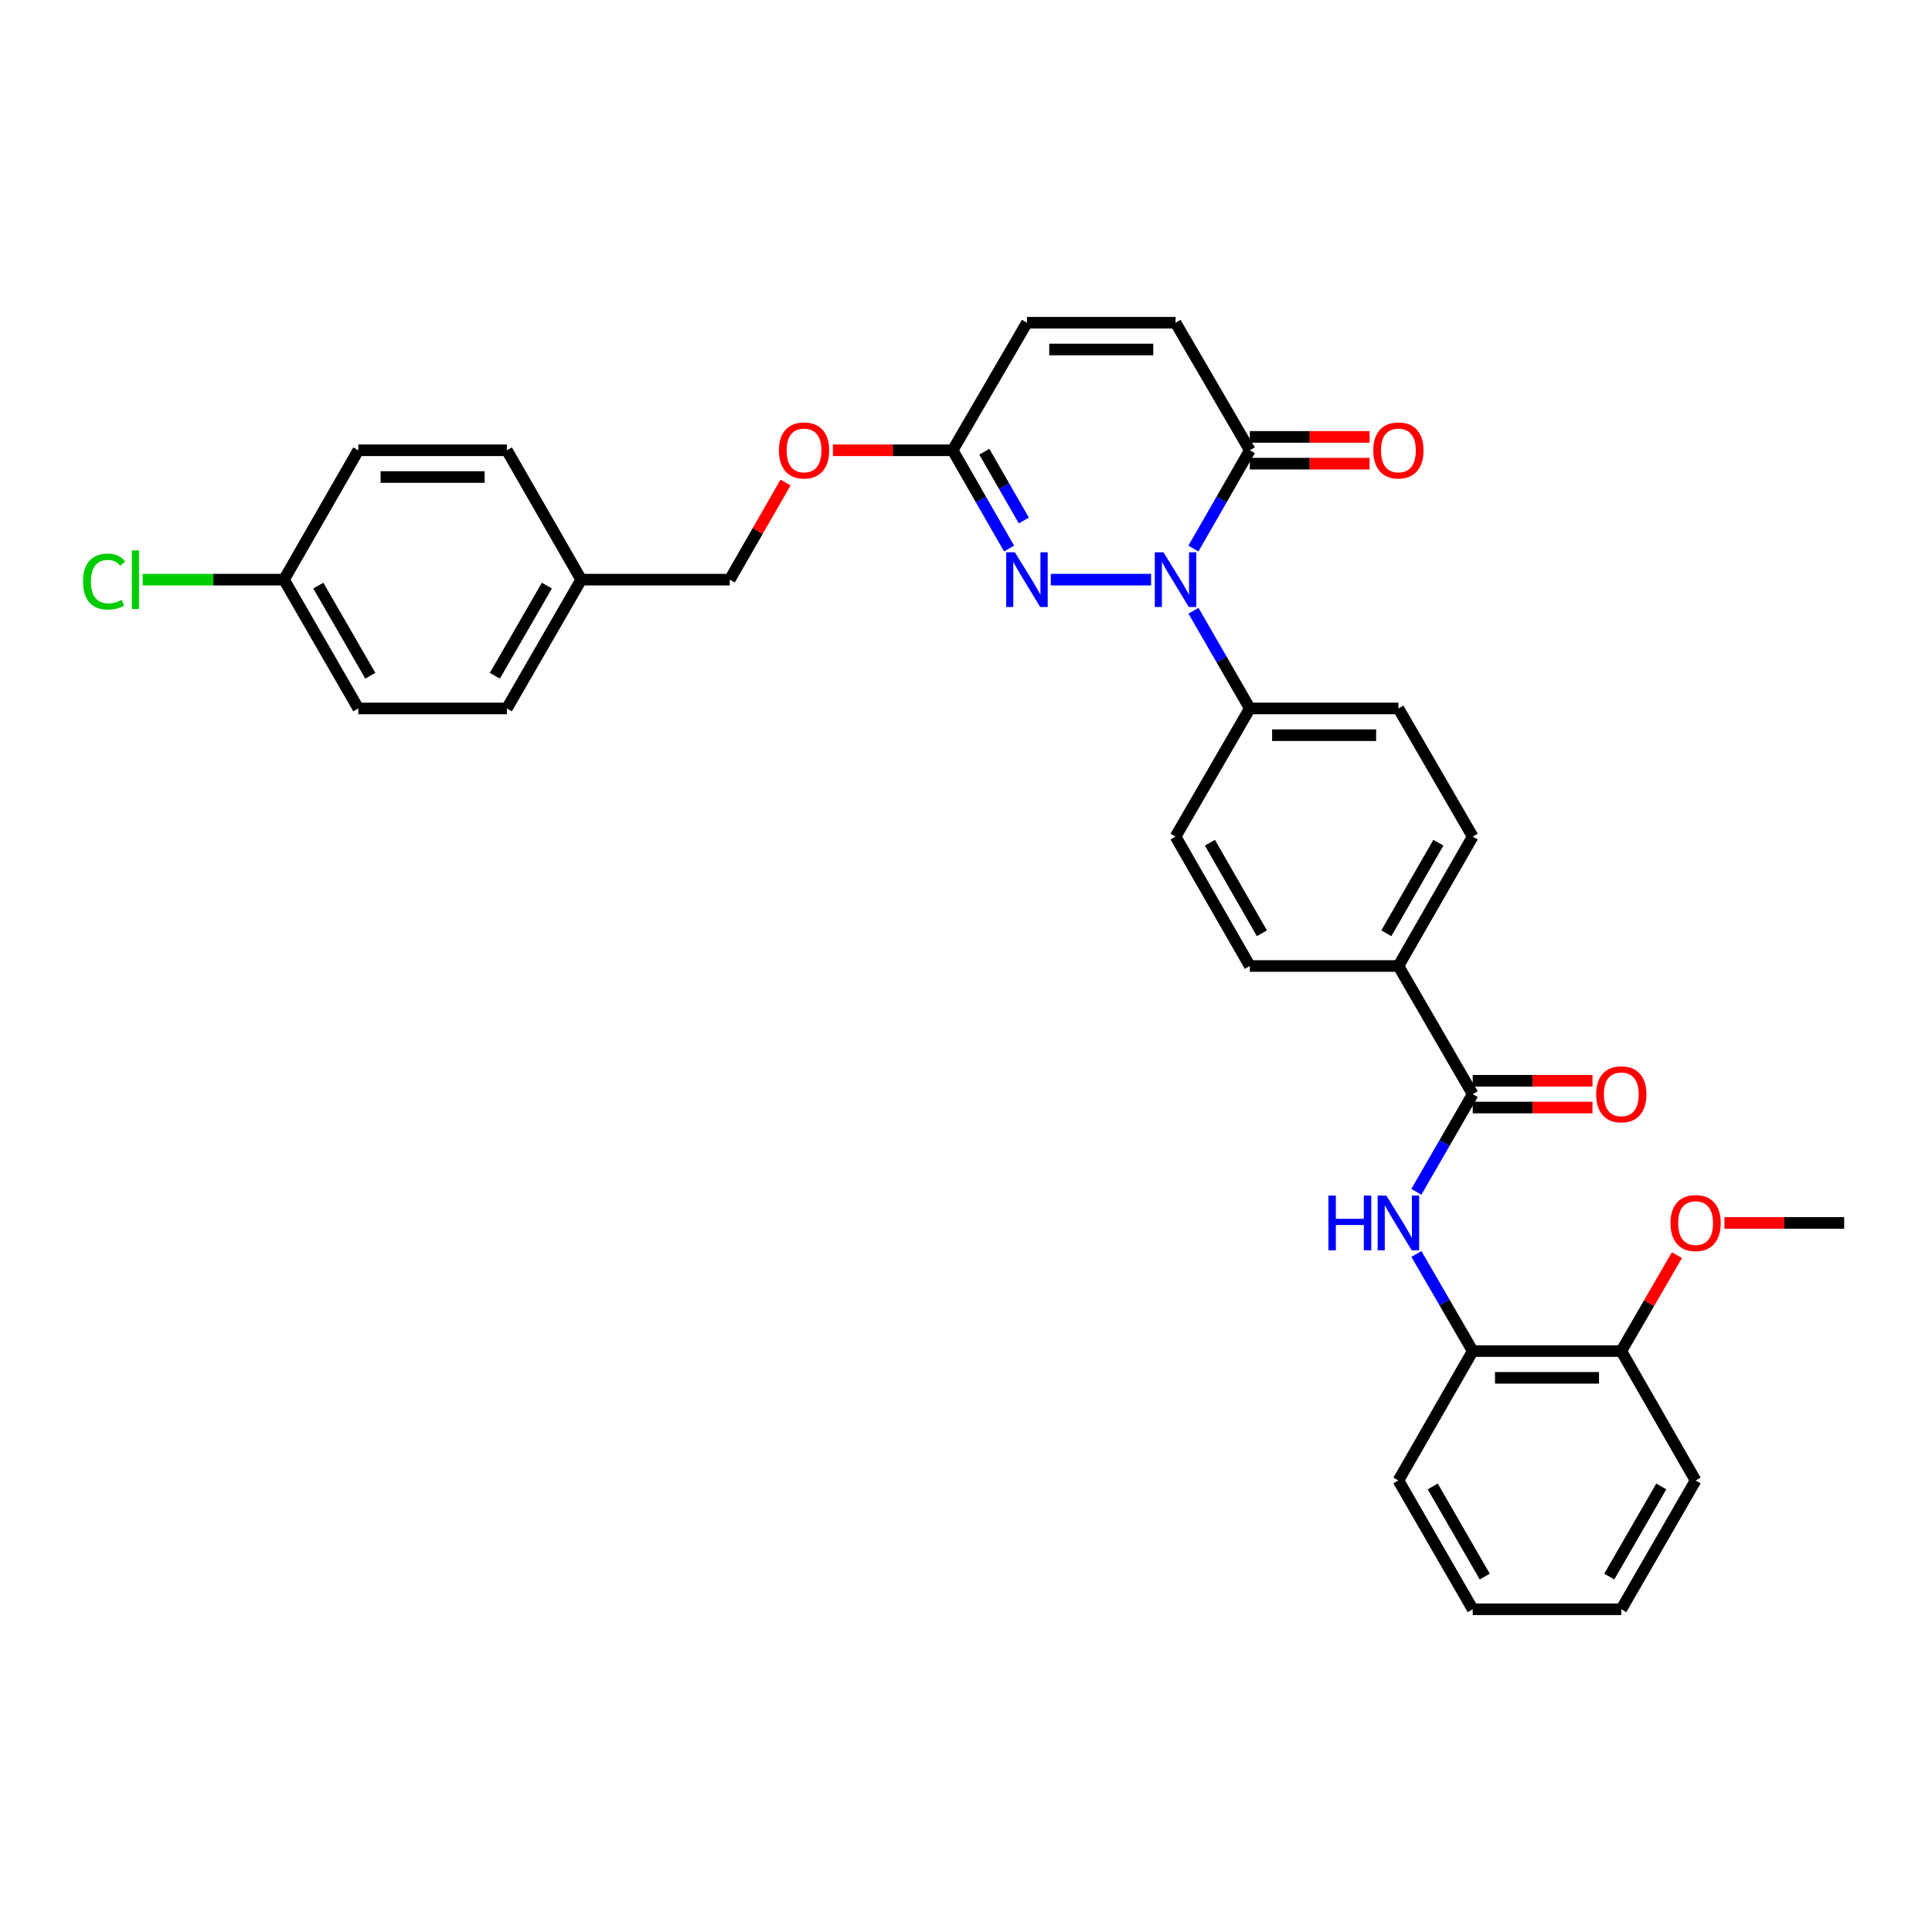 <?xml version='1.0' encoding='iso-8859-1'?>
<svg version='1.1' baseProfile='full'
              xmlns='http://www.w3.org/2000/svg'
                      xmlns:rdkit='http://www.rdkit.org/xml'
                      xmlns:xlink='http://www.w3.org/1999/xlink'
                  xml:space='preserve'
width='1000px' height='1000px' viewBox='0 0 1000 1000'>
<!-- END OF HEADER -->
<rect style='opacity:1.0;fill:#FFFFFF;stroke:none' width='1000' height='1000' x='0' y='0'> </rect>
<path class='bond-0' d='M 595.802,300.028 L 543.891,300.028' style='fill:none;fill-rule:evenodd;stroke:#0000FF;stroke-width:6px;stroke-linecap:butt;stroke-linejoin:miter;stroke-opacity:1' />
<path class='bond-1' d='M 617.703,283.938 L 632.306,258.501' style='fill:none;fill-rule:evenodd;stroke:#0000FF;stroke-width:6px;stroke-linecap:butt;stroke-linejoin:miter;stroke-opacity:1' />
<path class='bond-1' d='M 632.306,258.501 L 646.91,233.064' style='fill:none;fill-rule:evenodd;stroke:#000000;stroke-width:6px;stroke-linecap:butt;stroke-linejoin:miter;stroke-opacity:1' />
<path class='bond-6' d='M 617.741,316.112 L 632.325,341.403' style='fill:none;fill-rule:evenodd;stroke:#0000FF;stroke-width:6px;stroke-linecap:butt;stroke-linejoin:miter;stroke-opacity:1' />
<path class='bond-6' d='M 632.325,341.403 L 646.91,366.693' style='fill:none;fill-rule:evenodd;stroke:#000000;stroke-width:6px;stroke-linecap:butt;stroke-linejoin:miter;stroke-opacity:1' />
<path class='bond-4' d='M 522.305,283.938 L 507.699,258.501' style='fill:none;fill-rule:evenodd;stroke:#0000FF;stroke-width:6px;stroke-linecap:butt;stroke-linejoin:miter;stroke-opacity:1' />
<path class='bond-4' d='M 507.699,258.501 L 493.092,233.064' style='fill:none;fill-rule:evenodd;stroke:#000000;stroke-width:6px;stroke-linecap:butt;stroke-linejoin:miter;stroke-opacity:1' />
<path class='bond-4' d='M 529.933,269.411 L 519.708,251.605' style='fill:none;fill-rule:evenodd;stroke:#0000FF;stroke-width:6px;stroke-linecap:butt;stroke-linejoin:miter;stroke-opacity:1' />
<path class='bond-4' d='M 519.708,251.605 L 509.484,233.799' style='fill:none;fill-rule:evenodd;stroke:#000000;stroke-width:6px;stroke-linecap:butt;stroke-linejoin:miter;stroke-opacity:1' />
<path class='bond-5' d='M 646.91,233.064 L 608.465,167.045' style='fill:none;fill-rule:evenodd;stroke:#000000;stroke-width:6px;stroke-linecap:butt;stroke-linejoin:miter;stroke-opacity:1' />
<path class='bond-11' d='M 646.91,239.988 L 677.901,239.988' style='fill:none;fill-rule:evenodd;stroke:#000000;stroke-width:6px;stroke-linecap:butt;stroke-linejoin:miter;stroke-opacity:1' />
<path class='bond-11' d='M 677.901,239.988 L 708.892,239.988' style='fill:none;fill-rule:evenodd;stroke:#FF0000;stroke-width:6px;stroke-linecap:butt;stroke-linejoin:miter;stroke-opacity:1' />
<path class='bond-11' d='M 646.91,226.139 L 677.901,226.139' style='fill:none;fill-rule:evenodd;stroke:#000000;stroke-width:6px;stroke-linecap:butt;stroke-linejoin:miter;stroke-opacity:1' />
<path class='bond-11' d='M 677.901,226.139 L 708.892,226.139' style='fill:none;fill-rule:evenodd;stroke:#FF0000;stroke-width:6px;stroke-linecap:butt;stroke-linejoin:miter;stroke-opacity:1' />
<path class='bond-2' d='M 762.275,566.334 L 723.815,500' style='fill:none;fill-rule:evenodd;stroke:#000000;stroke-width:6px;stroke-linecap:butt;stroke-linejoin:miter;stroke-opacity:1' />
<path class='bond-3' d='M 762.275,566.334 L 747.686,591.617' style='fill:none;fill-rule:evenodd;stroke:#000000;stroke-width:6px;stroke-linecap:butt;stroke-linejoin:miter;stroke-opacity:1' />
<path class='bond-3' d='M 747.686,591.617 L 733.096,616.9' style='fill:none;fill-rule:evenodd;stroke:#0000FF;stroke-width:6px;stroke-linecap:butt;stroke-linejoin:miter;stroke-opacity:1' />
<path class='bond-10' d='M 762.275,573.258 L 793.266,573.258' style='fill:none;fill-rule:evenodd;stroke:#000000;stroke-width:6px;stroke-linecap:butt;stroke-linejoin:miter;stroke-opacity:1' />
<path class='bond-10' d='M 793.266,573.258 L 824.258,573.258' style='fill:none;fill-rule:evenodd;stroke:#FF0000;stroke-width:6px;stroke-linecap:butt;stroke-linejoin:miter;stroke-opacity:1' />
<path class='bond-10' d='M 762.275,559.41 L 793.266,559.41' style='fill:none;fill-rule:evenodd;stroke:#000000;stroke-width:6px;stroke-linecap:butt;stroke-linejoin:miter;stroke-opacity:1' />
<path class='bond-10' d='M 793.266,559.41 L 824.258,559.41' style='fill:none;fill-rule:evenodd;stroke:#FF0000;stroke-width:6px;stroke-linecap:butt;stroke-linejoin:miter;stroke-opacity:1' />
<path class='bond-8' d='M 733.136,649.06 L 747.706,674.189' style='fill:none;fill-rule:evenodd;stroke:#0000FF;stroke-width:6px;stroke-linecap:butt;stroke-linejoin:miter;stroke-opacity:1' />
<path class='bond-8' d='M 747.706,674.189 L 762.275,699.318' style='fill:none;fill-rule:evenodd;stroke:#000000;stroke-width:6px;stroke-linecap:butt;stroke-linejoin:miter;stroke-opacity:1' />
<path class='bond-13' d='M 493.092,233.064 L 462.093,233.064' style='fill:none;fill-rule:evenodd;stroke:#000000;stroke-width:6px;stroke-linecap:butt;stroke-linejoin:miter;stroke-opacity:1' />
<path class='bond-13' d='M 462.093,233.064 L 431.095,233.064' style='fill:none;fill-rule:evenodd;stroke:#FF0000;stroke-width:6px;stroke-linecap:butt;stroke-linejoin:miter;stroke-opacity:1' />
<path class='bond-33' d='M 493.092,233.064 L 531.545,167.045' style='fill:none;fill-rule:evenodd;stroke:#000000;stroke-width:6px;stroke-linecap:butt;stroke-linejoin:miter;stroke-opacity:1' />
<path class='bond-7' d='M 608.465,167.045 L 531.545,167.045' style='fill:none;fill-rule:evenodd;stroke:#000000;stroke-width:6px;stroke-linecap:butt;stroke-linejoin:miter;stroke-opacity:1' />
<path class='bond-7' d='M 596.927,180.893 L 543.083,180.893' style='fill:none;fill-rule:evenodd;stroke:#000000;stroke-width:6px;stroke-linecap:butt;stroke-linejoin:miter;stroke-opacity:1' />
<path class='bond-14' d='M 646.91,366.693 L 723.815,366.693' style='fill:none;fill-rule:evenodd;stroke:#000000;stroke-width:6px;stroke-linecap:butt;stroke-linejoin:miter;stroke-opacity:1' />
<path class='bond-14' d='M 658.446,380.542 L 712.279,380.542' style='fill:none;fill-rule:evenodd;stroke:#000000;stroke-width:6px;stroke-linecap:butt;stroke-linejoin:miter;stroke-opacity:1' />
<path class='bond-15' d='M 646.91,366.693 L 608.465,433.027' style='fill:none;fill-rule:evenodd;stroke:#000000;stroke-width:6px;stroke-linecap:butt;stroke-linejoin:miter;stroke-opacity:1' />
<path class='bond-12' d='M 762.275,699.318 L 839.18,699.318' style='fill:none;fill-rule:evenodd;stroke:#000000;stroke-width:6px;stroke-linecap:butt;stroke-linejoin:miter;stroke-opacity:1' />
<path class='bond-12' d='M 773.811,713.166 L 827.644,713.166' style='fill:none;fill-rule:evenodd;stroke:#000000;stroke-width:6px;stroke-linecap:butt;stroke-linejoin:miter;stroke-opacity:1' />
<path class='bond-27' d='M 762.275,699.318 L 723.815,766.306' style='fill:none;fill-rule:evenodd;stroke:#000000;stroke-width:6px;stroke-linecap:butt;stroke-linejoin:miter;stroke-opacity:1' />
<path class='bond-9' d='M 723.815,500 L 646.91,500' style='fill:none;fill-rule:evenodd;stroke:#000000;stroke-width:6px;stroke-linecap:butt;stroke-linejoin:miter;stroke-opacity:1' />
<path class='bond-32' d='M 723.815,500 L 762.275,433.027' style='fill:none;fill-rule:evenodd;stroke:#000000;stroke-width:6px;stroke-linecap:butt;stroke-linejoin:miter;stroke-opacity:1' />
<path class='bond-32' d='M 717.575,483.058 L 744.497,436.177' style='fill:none;fill-rule:evenodd;stroke:#000000;stroke-width:6px;stroke-linecap:butt;stroke-linejoin:miter;stroke-opacity:1' />
<path class='bond-26' d='M 839.18,699.318 L 853.576,674.489' style='fill:none;fill-rule:evenodd;stroke:#000000;stroke-width:6px;stroke-linecap:butt;stroke-linejoin:miter;stroke-opacity:1' />
<path class='bond-26' d='M 853.576,674.489 L 867.971,649.66' style='fill:none;fill-rule:evenodd;stroke:#FF0000;stroke-width:6px;stroke-linecap:butt;stroke-linejoin:miter;stroke-opacity:1' />
<path class='bond-28' d='M 839.18,699.318 L 877.64,766.306' style='fill:none;fill-rule:evenodd;stroke:#000000;stroke-width:6px;stroke-linecap:butt;stroke-linejoin:miter;stroke-opacity:1' />
<path class='bond-20' d='M 406.59,249.754 L 392.158,274.891' style='fill:none;fill-rule:evenodd;stroke:#FF0000;stroke-width:6px;stroke-linecap:butt;stroke-linejoin:miter;stroke-opacity:1' />
<path class='bond-20' d='M 392.158,274.891 L 377.727,300.028' style='fill:none;fill-rule:evenodd;stroke:#000000;stroke-width:6px;stroke-linecap:butt;stroke-linejoin:miter;stroke-opacity:1' />
<path class='bond-17' d='M 723.815,366.693 L 762.275,433.027' style='fill:none;fill-rule:evenodd;stroke:#000000;stroke-width:6px;stroke-linecap:butt;stroke-linejoin:miter;stroke-opacity:1' />
<path class='bond-16' d='M 608.465,433.027 L 646.91,500' style='fill:none;fill-rule:evenodd;stroke:#000000;stroke-width:6px;stroke-linecap:butt;stroke-linejoin:miter;stroke-opacity:1' />
<path class='bond-16' d='M 626.242,436.179 L 653.154,483.06' style='fill:none;fill-rule:evenodd;stroke:#000000;stroke-width:6px;stroke-linecap:butt;stroke-linejoin:miter;stroke-opacity:1' />
<path class='bond-18' d='M 146.996,300.028 L 185.457,366.693' style='fill:none;fill-rule:evenodd;stroke:#000000;stroke-width:6px;stroke-linecap:butt;stroke-linejoin:miter;stroke-opacity:1' />
<path class='bond-18' d='M 164.761,303.108 L 191.683,349.773' style='fill:none;fill-rule:evenodd;stroke:#000000;stroke-width:6px;stroke-linecap:butt;stroke-linejoin:miter;stroke-opacity:1' />
<path class='bond-21' d='M 146.996,300.028 L 110.425,300.028' style='fill:none;fill-rule:evenodd;stroke:#000000;stroke-width:6px;stroke-linecap:butt;stroke-linejoin:miter;stroke-opacity:1' />
<path class='bond-21' d='M 110.425,300.028 L 73.854,300.028' style='fill:none;fill-rule:evenodd;stroke:#00CC00;stroke-width:6px;stroke-linecap:butt;stroke-linejoin:miter;stroke-opacity:1' />
<path class='bond-34' d='M 146.996,300.028 L 185.457,233.064' style='fill:none;fill-rule:evenodd;stroke:#000000;stroke-width:6px;stroke-linecap:butt;stroke-linejoin:miter;stroke-opacity:1' />
<path class='bond-19' d='M 300.822,300.028 L 377.727,300.028' style='fill:none;fill-rule:evenodd;stroke:#000000;stroke-width:6px;stroke-linecap:butt;stroke-linejoin:miter;stroke-opacity:1' />
<path class='bond-24' d='M 300.822,300.028 L 262.362,233.064' style='fill:none;fill-rule:evenodd;stroke:#000000;stroke-width:6px;stroke-linecap:butt;stroke-linejoin:miter;stroke-opacity:1' />
<path class='bond-25' d='M 300.822,300.028 L 262.362,366.693' style='fill:none;fill-rule:evenodd;stroke:#000000;stroke-width:6px;stroke-linecap:butt;stroke-linejoin:miter;stroke-opacity:1' />
<path class='bond-25' d='M 283.058,303.108 L 256.135,349.773' style='fill:none;fill-rule:evenodd;stroke:#000000;stroke-width:6px;stroke-linecap:butt;stroke-linejoin:miter;stroke-opacity:1' />
<path class='bond-22' d='M 185.457,233.064 L 262.362,233.064' style='fill:none;fill-rule:evenodd;stroke:#000000;stroke-width:6px;stroke-linecap:butt;stroke-linejoin:miter;stroke-opacity:1' />
<path class='bond-22' d='M 196.992,246.912 L 250.826,246.912' style='fill:none;fill-rule:evenodd;stroke:#000000;stroke-width:6px;stroke-linecap:butt;stroke-linejoin:miter;stroke-opacity:1' />
<path class='bond-23' d='M 185.457,366.693 L 262.362,366.693' style='fill:none;fill-rule:evenodd;stroke:#000000;stroke-width:6px;stroke-linecap:butt;stroke-linejoin:miter;stroke-opacity:1' />
<path class='bond-29' d='M 892.563,632.984 L 923.554,632.984' style='fill:none;fill-rule:evenodd;stroke:#FF0000;stroke-width:6px;stroke-linecap:butt;stroke-linejoin:miter;stroke-opacity:1' />
<path class='bond-29' d='M 923.554,632.984 L 954.545,632.984' style='fill:none;fill-rule:evenodd;stroke:#000000;stroke-width:6px;stroke-linecap:butt;stroke-linejoin:miter;stroke-opacity:1' />
<path class='bond-30' d='M 723.815,766.306 L 762.275,832.955' style='fill:none;fill-rule:evenodd;stroke:#000000;stroke-width:6px;stroke-linecap:butt;stroke-linejoin:miter;stroke-opacity:1' />
<path class='bond-30' d='M 741.579,769.381 L 768.501,816.036' style='fill:none;fill-rule:evenodd;stroke:#000000;stroke-width:6px;stroke-linecap:butt;stroke-linejoin:miter;stroke-opacity:1' />
<path class='bond-35' d='M 877.64,766.306 L 839.18,832.955' style='fill:none;fill-rule:evenodd;stroke:#000000;stroke-width:6px;stroke-linecap:butt;stroke-linejoin:miter;stroke-opacity:1' />
<path class='bond-35' d='M 859.877,769.381 L 832.955,816.036' style='fill:none;fill-rule:evenodd;stroke:#000000;stroke-width:6px;stroke-linecap:butt;stroke-linejoin:miter;stroke-opacity:1' />
<path class='bond-31' d='M 762.275,832.955 L 839.18,832.955' style='fill:none;fill-rule:evenodd;stroke:#000000;stroke-width:6px;stroke-linecap:butt;stroke-linejoin:miter;stroke-opacity:1' />
<path  class='atom-0' d='M 602.205 285.868
L 611.485 300.868
Q 612.405 302.348, 613.885 305.028
Q 615.365 307.708, 615.445 307.868
L 615.445 285.868
L 619.205 285.868
L 619.205 314.188
L 615.325 314.188
L 605.365 297.788
Q 604.205 295.868, 602.965 293.668
Q 601.765 291.468, 601.405 290.788
L 601.405 314.188
L 597.725 314.188
L 597.725 285.868
L 602.205 285.868
' fill='#0000FF'/>
<path  class='atom-1' d='M 525.285 285.868
L 534.565 300.868
Q 535.485 302.348, 536.965 305.028
Q 538.445 307.708, 538.525 307.868
L 538.525 285.868
L 542.285 285.868
L 542.285 314.188
L 538.405 314.188
L 528.445 297.788
Q 527.285 295.868, 526.045 293.668
Q 524.845 291.468, 524.485 290.788
L 524.485 314.188
L 520.805 314.188
L 520.805 285.868
L 525.285 285.868
' fill='#0000FF'/>
<path  class='atom-4' d='M 687.595 618.824
L 691.435 618.824
L 691.435 630.864
L 705.915 630.864
L 705.915 618.824
L 709.755 618.824
L 709.755 647.144
L 705.915 647.144
L 705.915 634.064
L 691.435 634.064
L 691.435 647.144
L 687.595 647.144
L 687.595 618.824
' fill='#0000FF'/>
<path  class='atom-4' d='M 717.555 618.824
L 726.835 633.824
Q 727.755 635.304, 729.235 637.984
Q 730.715 640.664, 730.795 640.824
L 730.795 618.824
L 734.555 618.824
L 734.555 647.144
L 730.675 647.144
L 720.715 630.744
Q 719.555 628.824, 718.315 626.624
Q 717.115 624.424, 716.755 623.744
L 716.755 647.144
L 713.075 647.144
L 713.075 618.824
L 717.555 618.824
' fill='#0000FF'/>
<path  class='atom-11' d='M 826.18 566.414
Q 826.18 559.614, 829.54 555.814
Q 832.9 552.014, 839.18 552.014
Q 845.46 552.014, 848.82 555.814
Q 852.18 559.614, 852.18 566.414
Q 852.18 573.294, 848.78 577.214
Q 845.38 581.094, 839.18 581.094
Q 832.94 581.094, 829.54 577.214
Q 826.18 573.334, 826.18 566.414
M 839.18 577.894
Q 843.5 577.894, 845.82 575.014
Q 848.18 572.094, 848.18 566.414
Q 848.18 560.854, 845.82 558.054
Q 843.5 555.214, 839.18 555.214
Q 834.86 555.214, 832.5 558.014
Q 830.18 560.814, 830.18 566.414
Q 830.18 572.134, 832.5 575.014
Q 834.86 577.894, 839.18 577.894
' fill='#FF0000'/>
<path  class='atom-12' d='M 710.815 233.144
Q 710.815 226.344, 714.175 222.544
Q 717.535 218.744, 723.815 218.744
Q 730.095 218.744, 733.455 222.544
Q 736.815 226.344, 736.815 233.144
Q 736.815 240.024, 733.415 243.944
Q 730.015 247.824, 723.815 247.824
Q 717.575 247.824, 714.175 243.944
Q 710.815 240.064, 710.815 233.144
M 723.815 244.624
Q 728.135 244.624, 730.455 241.744
Q 732.815 238.824, 732.815 233.144
Q 732.815 227.584, 730.455 224.784
Q 728.135 221.944, 723.815 221.944
Q 719.495 221.944, 717.135 224.744
Q 714.815 227.544, 714.815 233.144
Q 714.815 238.864, 717.135 241.744
Q 719.495 244.624, 723.815 244.624
' fill='#FF0000'/>
<path  class='atom-14' d='M 403.172 233.144
Q 403.172 226.344, 406.532 222.544
Q 409.892 218.744, 416.172 218.744
Q 422.452 218.744, 425.812 222.544
Q 429.172 226.344, 429.172 233.144
Q 429.172 240.024, 425.772 243.944
Q 422.372 247.824, 416.172 247.824
Q 409.932 247.824, 406.532 243.944
Q 403.172 240.064, 403.172 233.144
M 416.172 244.624
Q 420.492 244.624, 422.812 241.744
Q 425.172 238.824, 425.172 233.144
Q 425.172 227.584, 422.812 224.784
Q 420.492 221.944, 416.172 221.944
Q 411.852 221.944, 409.492 224.744
Q 407.172 227.544, 407.172 233.144
Q 407.172 238.864, 409.492 241.744
Q 411.852 244.624, 416.172 244.624
' fill='#FF0000'/>
<path  class='atom-22' d='M 42.971 301.008
Q 42.971 293.968, 46.251 290.288
Q 49.571 286.568, 55.851 286.568
Q 61.691 286.568, 64.811 290.688
L 62.171 292.848
Q 59.891 289.848, 55.851 289.848
Q 51.571 289.848, 49.291 292.728
Q 47.051 295.568, 47.051 301.008
Q 47.051 306.608, 49.371 309.488
Q 51.731 312.368, 56.291 312.368
Q 59.411 312.368, 63.051 310.488
L 64.171 313.488
Q 62.691 314.448, 60.451 315.008
Q 58.211 315.568, 55.731 315.568
Q 49.571 315.568, 46.251 311.808
Q 42.971 308.048, 42.971 301.008
' fill='#00CC00'/>
<path  class='atom-22' d='M 68.251 284.848
L 71.931 284.848
L 71.931 315.208
L 68.251 315.208
L 68.251 284.848
' fill='#00CC00'/>
<path  class='atom-27' d='M 864.64 633.064
Q 864.64 626.264, 868 622.464
Q 871.36 618.664, 877.64 618.664
Q 883.92 618.664, 887.28 622.464
Q 890.64 626.264, 890.64 633.064
Q 890.64 639.944, 887.24 643.864
Q 883.84 647.744, 877.64 647.744
Q 871.4 647.744, 868 643.864
Q 864.64 639.984, 864.64 633.064
M 877.64 644.544
Q 881.96 644.544, 884.28 641.664
Q 886.64 638.744, 886.64 633.064
Q 886.64 627.504, 884.28 624.704
Q 881.96 621.864, 877.64 621.864
Q 873.32 621.864, 870.96 624.664
Q 868.64 627.464, 868.64 633.064
Q 868.64 638.784, 870.96 641.664
Q 873.32 644.544, 877.64 644.544
' fill='#FF0000'/>
</svg>
